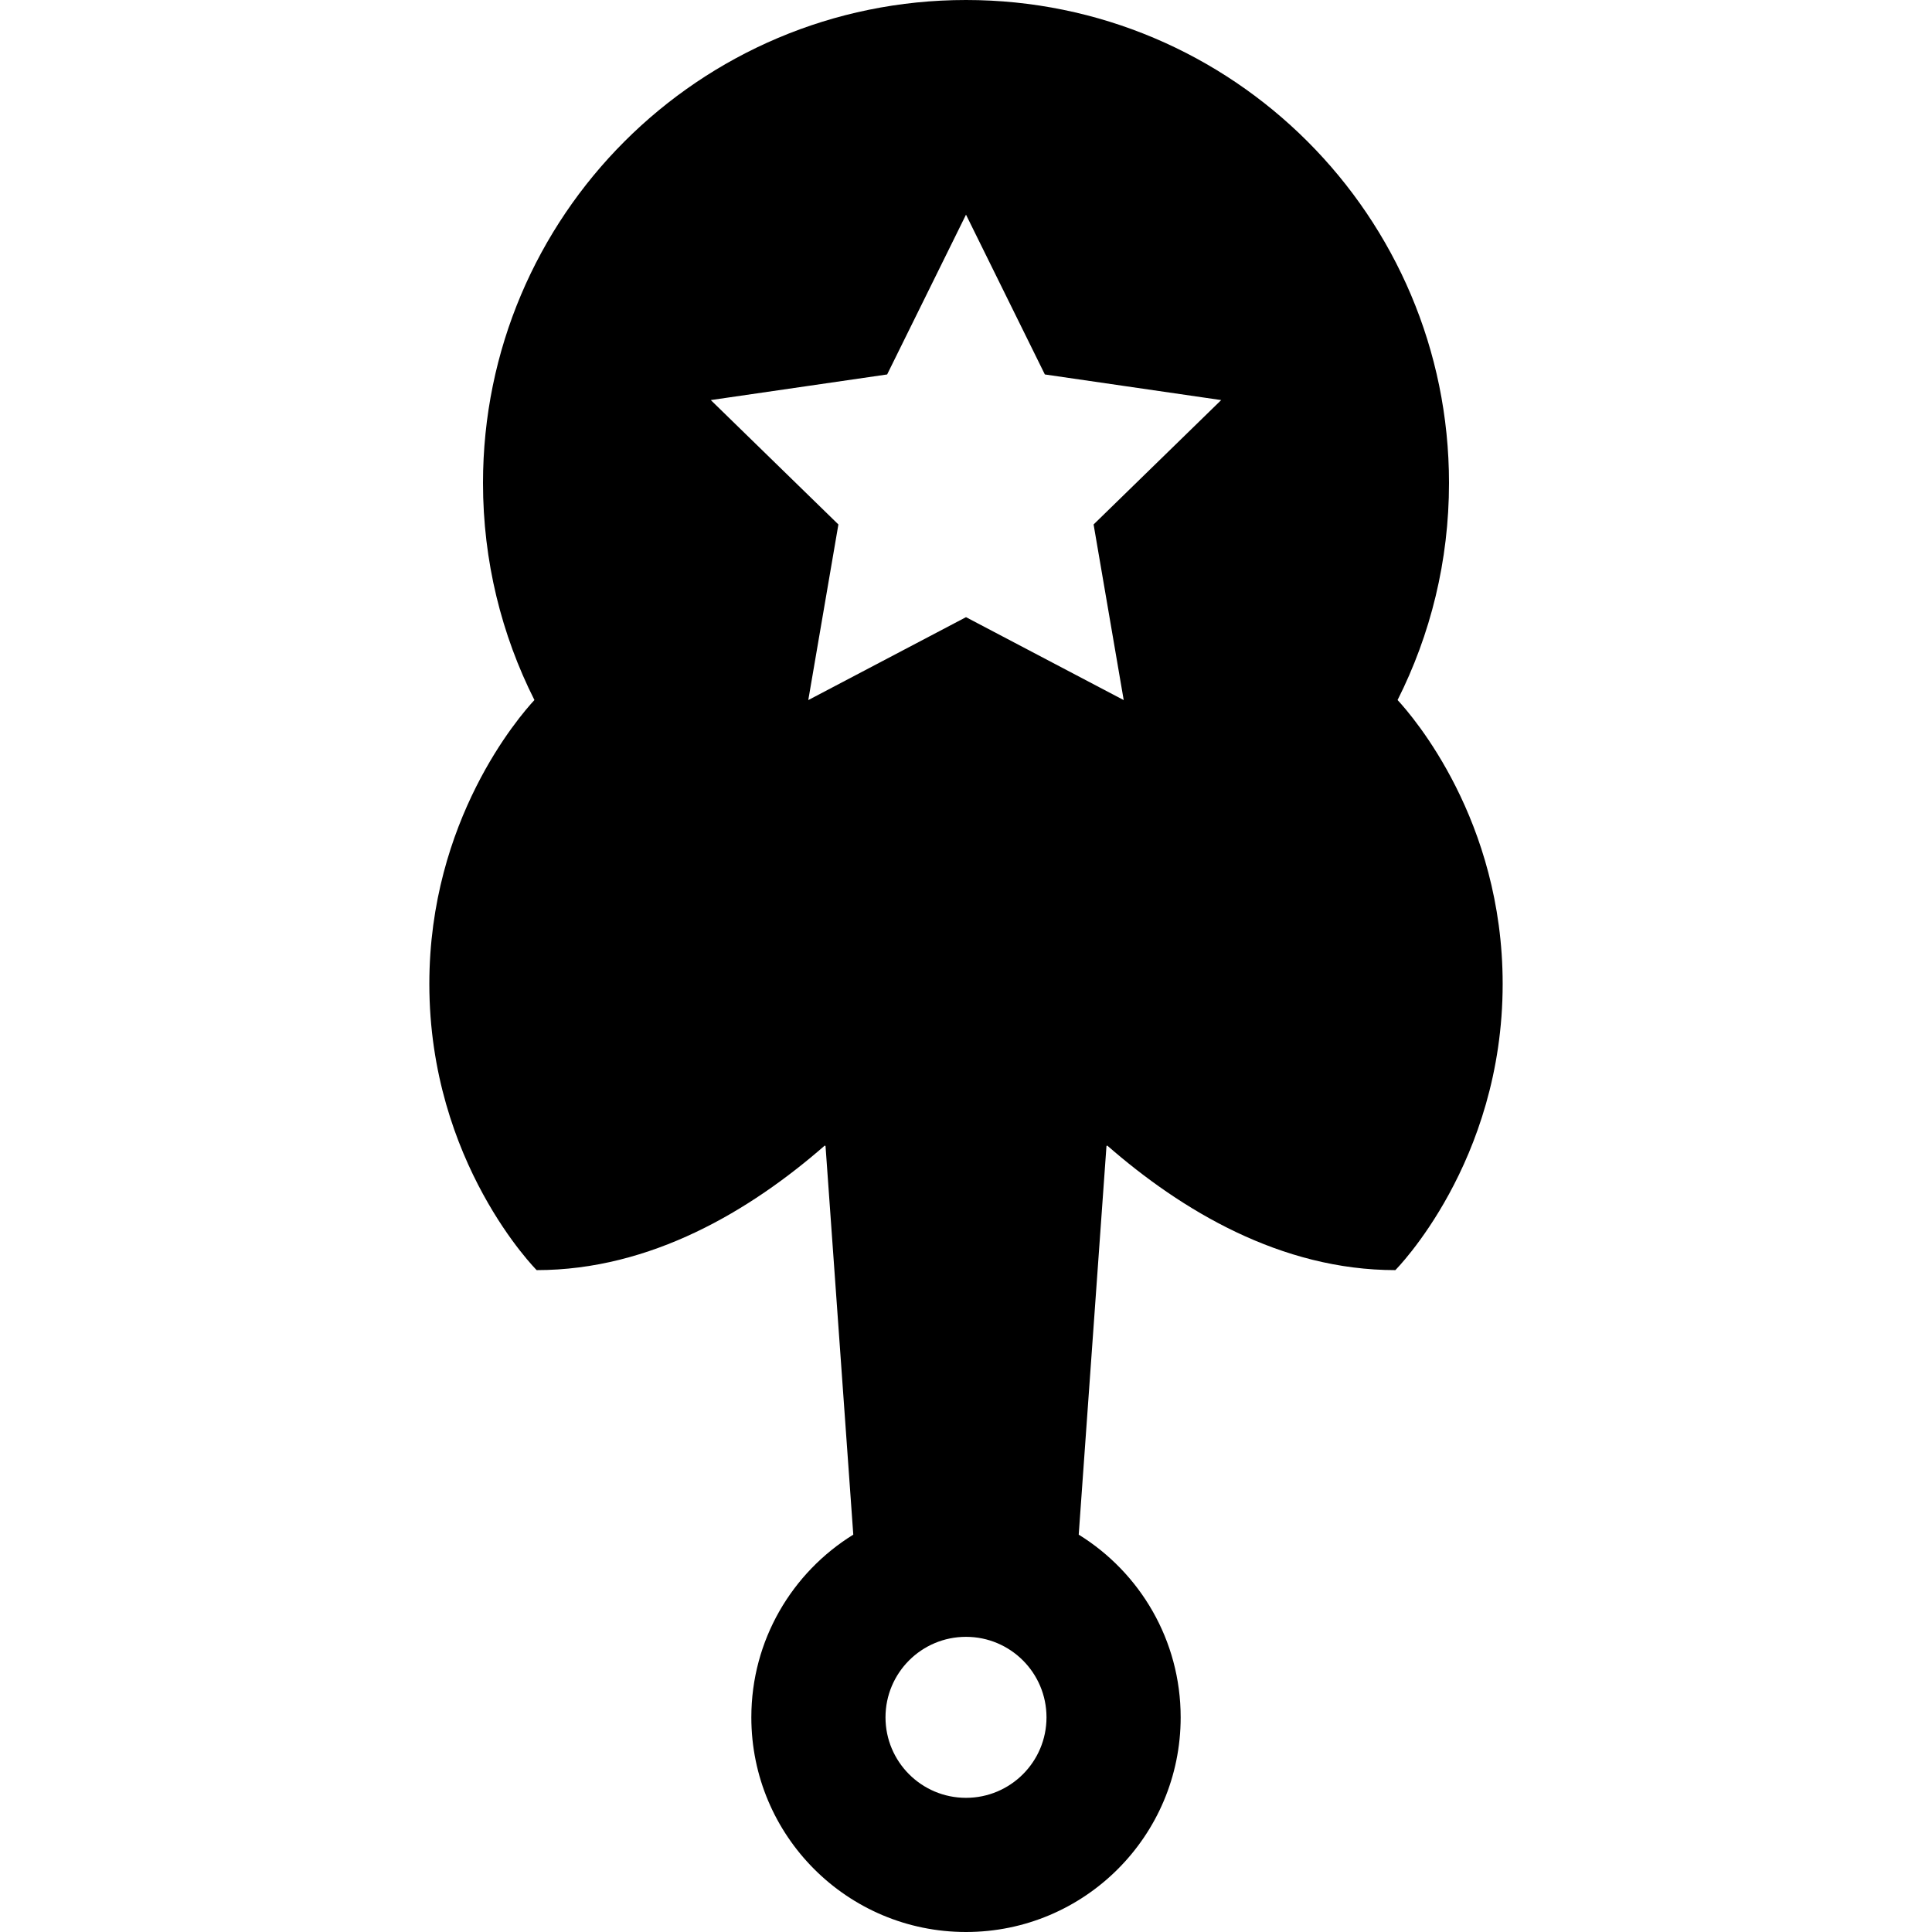 <?xml version="1.0" encoding="iso-8859-1"?>
<!-- Uploaded to: SVG Repo, www.svgrepo.com, Generator: SVG Repo Mixer Tools -->
<svg fill="#000000" height="800px" width="800px" version="1.1" id="Layer_1" xmlns="http://www.w3.org/2000/svg" xmlns:xlink="http://www.w3.org/1999/xlink" 
	 viewBox="0 0 512 512" xml:space="preserve">
<g>
	<g>
		<path d="M293.417,303.575c19.692,17.195,46.046,33.02,76.361,33.02c0,0,28.444-28.444,28.444-75.853
			c0-43.381-23.802-70.867-27.85-75.227C379.086,168.222,384,148.686,384,128C384,57.308,326.692,0,256,0
			c-70.692,0-128,57.308-128,128c0,20.686,4.914,40.222,13.628,57.515c-4.048,4.361-27.85,31.846-27.85,75.227
			c0,47.408,28.444,75.853,28.444,75.853c30.313,0,56.67-15.825,76.361-33.02c0.064,0.055,0.128,0.111,0.192,0.166l7.354,102.956
			c-16.212,10.022-27.018,27.952-27.018,48.414C199.111,486.531,224.58,512,256,512s56.889-25.469,56.889-56.889
			c0-20.462-10.806-38.391-27.018-48.414l7.354-102.956C293.289,303.686,293.353,303.63,293.417,303.575z M256,476.444
			c-11.783,0-21.333-9.55-21.333-21.333c0-11.783,9.55-21.333,21.333-21.333c11.783,0,21.333,9.55,21.333,21.333
			C277.333,466.894,267.783,476.444,256,476.444z M256,163.556l-41.798,21.975l7.982-46.544l-33.815-32.963l46.733-6.79L256,56.889
			l20.898,42.345l46.731,6.79l-33.815,32.963l7.982,46.544L256,163.556z"/>
	</g>
</g>
</svg>